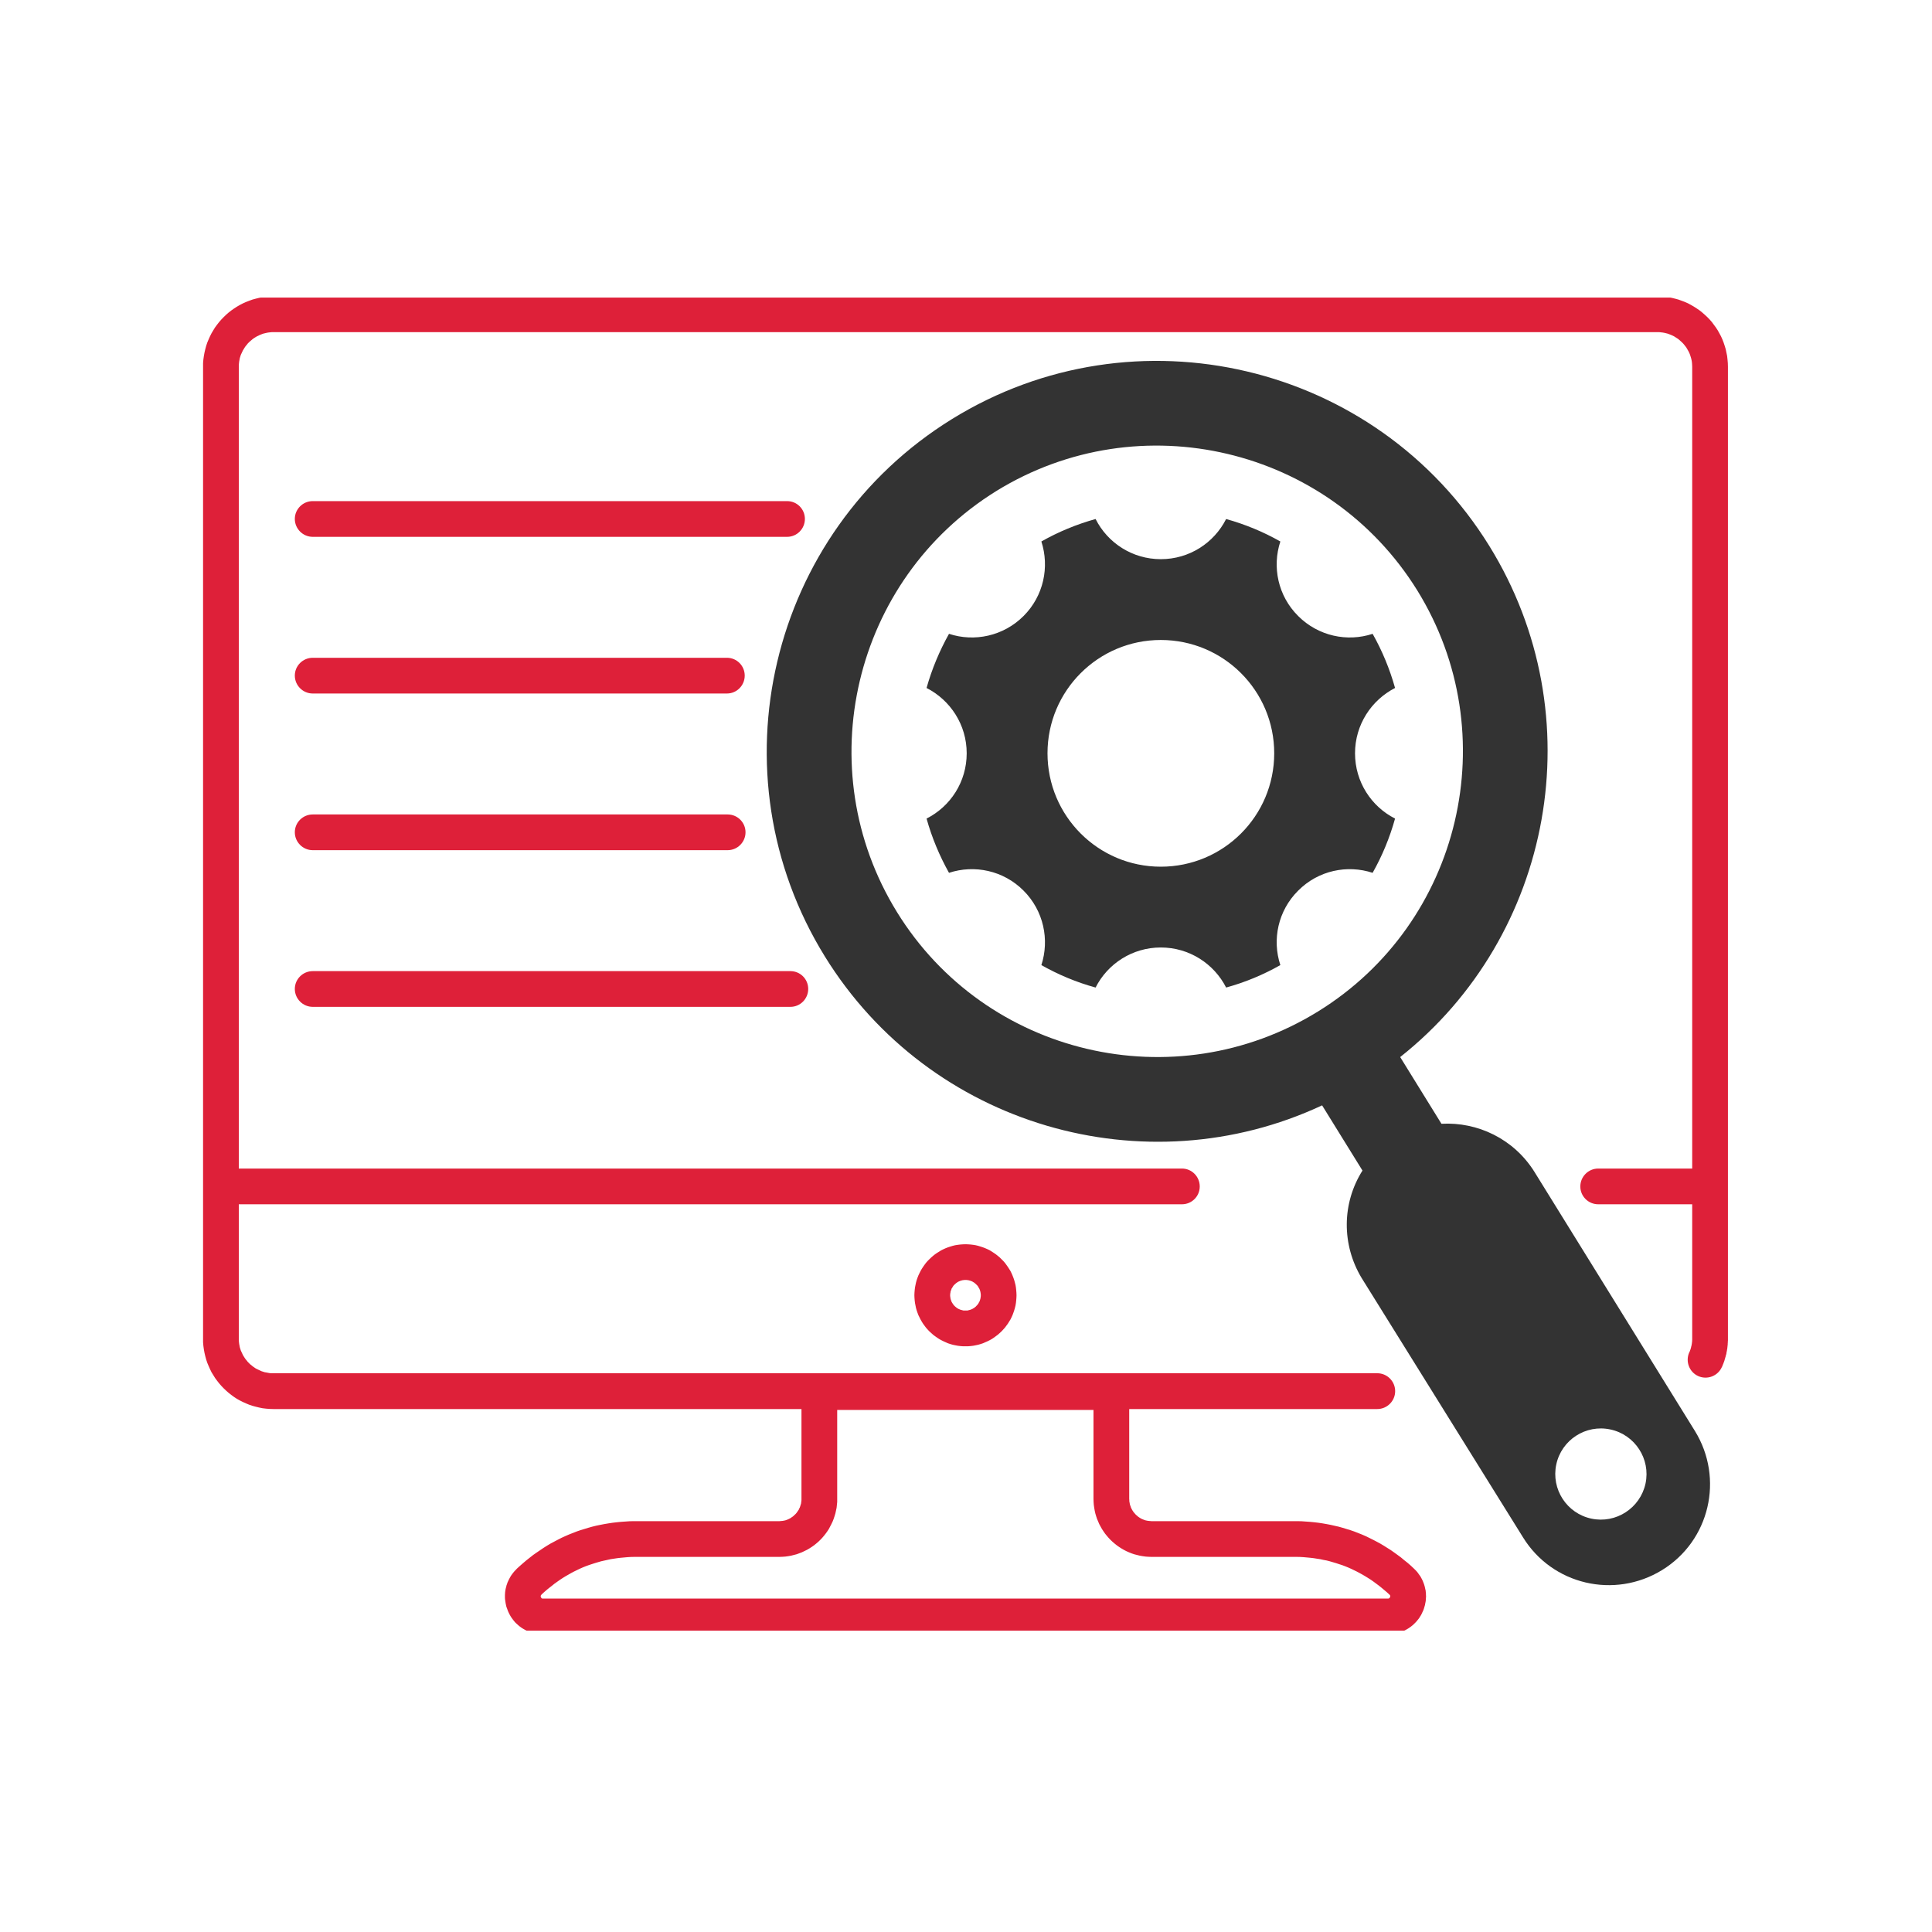 <svg xmlns="http://www.w3.org/2000/svg" xmlns:xlink="http://www.w3.org/1999/xlink" width="100" zoomAndPan="magnify" viewBox="0 0 75 75" height="100" preserveAspectRatio="xMidYMid meet" version="1.0"><defs><clipPath id="b0ec060794"><path d="M 7.5 11.551 L 67.5 11.551 L 67.5 63.301 L 7.5 63.301 Z M 7.5 11.551 " clip-rule="nonzero"/></clipPath></defs><g clip-path="url(#b0ec060794)"><path fill="#de2039" d="M 53.465 53.309 C 53.848 53.309 54.16 53.621 54.16 54.004 C 54.16 54.387 53.848 54.699 53.465 54.699 Z M 10.609 53.309 L 53.465 53.309 L 53.465 54.699 L 10.609 54.699 Z M 10.609 54.699 C 10.227 54.699 9.918 54.387 9.918 54.004 C 9.918 53.621 10.227 53.309 10.609 53.309 Z M 7.883 51.969 L 9.27 51.969 L 9.27 52.035 L 9.277 52.105 L 9.285 52.172 L 9.297 52.234 L 9.309 52.301 L 9.348 52.426 L 9.43 52.602 L 9.465 52.66 L 9.5 52.715 L 9.535 52.766 L 9.578 52.816 L 9.617 52.867 L 9.711 52.961 L 9.762 53 L 9.812 53.043 L 9.863 53.078 L 9.918 53.117 L 9.977 53.148 L 10.152 53.23 L 10.277 53.27 L 10.344 53.281 L 10.406 53.293 L 10.473 53.305 L 10.543 53.309 L 10.609 53.309 L 10.609 54.699 L 10.473 54.695 L 10.332 54.684 L 10.195 54.668 L 10.062 54.641 L 9.93 54.609 L 9.801 54.574 L 9.672 54.531 L 9.551 54.48 L 9.43 54.426 L 9.312 54.367 L 9.195 54.301 L 9.086 54.23 L 8.98 54.152 L 8.875 54.07 L 8.777 53.984 L 8.684 53.895 L 8.594 53.801 L 8.508 53.703 L 8.426 53.598 L 8.348 53.492 L 8.281 53.383 L 8.211 53.27 L 8.152 53.148 L 8.098 53.027 L 8.047 52.906 L 8.004 52.777 L 7.969 52.648 L 7.938 52.516 L 7.914 52.383 L 7.895 52.246 L 7.883 52.105 Z M 7.883 51.969 C 7.883 51.586 8.191 51.273 8.574 51.273 C 8.957 51.273 9.27 51.586 9.27 51.969 Z M 9.27 14.238 L 9.27 51.969 L 7.883 51.969 L 7.883 14.238 Z M 7.883 14.238 C 7.883 13.852 8.191 13.543 8.574 13.543 C 8.957 13.543 9.27 13.852 9.27 14.238 Z M 10.609 11.508 L 10.609 12.895 L 10.543 12.895 L 10.473 12.902 L 10.406 12.91 L 10.344 12.922 L 10.277 12.938 L 10.215 12.953 L 10.152 12.977 L 10.094 13 L 9.977 13.055 L 9.918 13.09 L 9.863 13.125 L 9.812 13.16 L 9.711 13.246 L 9.664 13.289 L 9.617 13.336 L 9.578 13.387 L 9.535 13.438 L 9.5 13.488 L 9.465 13.547 L 9.43 13.602 L 9.348 13.777 L 9.309 13.902 L 9.297 13.969 L 9.285 14.031 L 9.277 14.102 L 9.27 14.168 L 9.27 14.238 L 7.883 14.238 L 7.883 14.098 L 7.895 13.957 L 7.914 13.82 L 7.938 13.688 L 7.969 13.555 L 8.004 13.426 L 8.047 13.297 L 8.098 13.176 L 8.152 13.055 L 8.211 12.938 L 8.281 12.82 L 8.348 12.711 L 8.426 12.605 L 8.508 12.5 L 8.594 12.402 L 8.684 12.309 L 8.777 12.219 L 8.875 12.133 L 8.98 12.051 L 9.086 11.977 L 9.195 11.906 L 9.309 11.84 L 9.43 11.777 L 9.551 11.723 L 9.672 11.676 L 9.801 11.629 L 9.93 11.594 L 10.062 11.562 L 10.195 11.539 L 10.332 11.52 L 10.473 11.512 Z M 10.609 11.508 C 10.996 11.508 11.305 11.816 11.305 12.199 C 11.305 12.582 10.996 12.895 10.609 12.895 Z M 64.348 12.895 L 10.609 12.895 L 10.609 11.508 L 64.348 11.508 Z M 64.348 11.508 C 64.73 11.508 65.043 11.816 65.043 12.199 C 65.043 12.582 64.73 12.895 64.348 12.895 Z M 67.078 14.238 L 65.691 14.238 L 65.688 14.168 L 65.684 14.102 L 65.676 14.031 L 65.664 13.969 L 65.648 13.902 L 65.609 13.777 L 65.586 13.719 L 65.559 13.66 L 65.527 13.602 L 65.496 13.547 L 65.461 13.488 L 65.383 13.387 L 65.34 13.336 L 65.293 13.289 L 65.199 13.203 L 65.148 13.16 L 64.984 13.055 L 64.867 13 L 64.742 12.953 L 64.617 12.922 L 64.551 12.91 L 64.418 12.895 L 64.348 12.895 L 64.348 11.508 L 64.488 11.512 L 64.625 11.52 L 64.762 11.539 L 64.895 11.562 L 65.027 11.594 L 65.156 11.629 L 65.285 11.676 L 65.41 11.723 L 65.531 11.777 L 65.648 11.84 L 65.762 11.906 L 65.871 11.977 L 65.98 12.051 L 66.082 12.133 L 66.18 12.219 L 66.277 12.309 L 66.367 12.402 L 66.453 12.5 L 66.609 12.711 L 66.68 12.82 L 66.746 12.938 L 66.809 13.055 L 66.863 13.176 L 66.91 13.297 L 66.953 13.426 L 66.992 13.555 L 67.047 13.82 L 67.062 13.957 L 67.074 14.098 Z M 67.078 14.238 C 67.078 14.621 66.77 14.93 66.383 14.93 C 66 14.93 65.691 14.621 65.691 14.238 Z M 65.691 51.969 L 65.691 14.238 L 67.078 14.238 L 67.078 51.969 Z M 67.078 51.969 C 67.078 52.352 66.77 52.66 66.383 52.66 C 66 52.66 65.691 52.352 65.691 51.969 Z M 66.844 53.066 L 65.574 52.504 L 65.598 52.457 L 65.602 52.445 L 65.609 52.426 L 65.613 52.41 L 65.621 52.395 L 65.629 52.363 L 65.637 52.344 L 65.645 52.312 L 65.648 52.293 L 65.668 52.215 L 65.672 52.195 L 65.672 52.176 L 65.68 52.145 L 65.68 52.129 L 65.684 52.109 L 65.684 52.09 L 65.688 52.074 L 65.688 52.039 L 65.691 52.023 L 65.691 51.969 L 67.078 51.969 L 67.078 52.039 L 67.074 52.078 L 67.074 52.113 L 67.07 52.148 L 67.07 52.184 L 67.066 52.223 L 67.051 52.363 L 67.043 52.398 L 67.039 52.434 L 67.023 52.504 L 67.02 52.539 L 67.012 52.574 L 67 52.609 L 66.992 52.641 L 66.984 52.676 L 66.973 52.707 L 66.965 52.742 L 66.953 52.777 L 66.945 52.809 L 66.934 52.844 L 66.91 52.906 L 66.898 52.941 L 66.883 52.973 L 66.871 53.004 L 66.859 53.039 Z M 66.844 53.066 C 66.688 53.418 66.277 53.574 65.93 53.422 C 65.578 53.266 65.422 52.855 65.574 52.504 Z M 12.141 20.84 C 11.758 20.84 11.445 20.527 11.445 20.145 C 11.445 19.762 11.758 19.453 12.141 19.453 Z M 30.555 20.84 L 12.141 20.84 L 12.141 19.453 L 30.555 19.453 Z M 30.555 19.453 C 30.938 19.453 31.246 19.762 31.246 20.145 C 31.246 20.527 30.938 20.84 30.555 20.84 Z M 12.141 39.086 C 11.758 39.086 11.445 38.773 11.445 38.391 C 11.445 38.008 11.758 37.699 12.141 37.699 Z M 30.684 39.086 L 12.141 39.086 L 12.141 37.699 L 30.684 37.699 Z M 30.684 37.699 C 31.066 37.699 31.375 38.008 31.375 38.391 C 31.375 38.773 31.066 39.086 30.684 39.086 Z M 12.141 33.004 C 11.758 33.004 11.445 32.691 11.445 32.309 C 11.445 31.926 11.758 31.617 12.141 31.617 Z M 28.246 33.004 L 12.141 33.004 L 12.141 31.617 L 28.246 31.617 Z M 28.246 31.617 C 28.629 31.617 28.941 31.926 28.941 32.309 C 28.941 32.691 28.629 33.004 28.246 33.004 Z M 12.141 26.922 C 11.758 26.922 11.445 26.609 11.445 26.227 C 11.445 25.844 11.758 25.535 12.141 25.535 Z M 28.219 26.922 L 12.141 26.922 L 12.141 25.535 L 28.219 25.535 Z M 28.219 25.535 C 28.602 25.535 28.91 25.844 28.91 26.227 C 28.91 26.609 28.602 26.922 28.219 26.922 Z M 66.316 45.363 C 66.699 45.363 67.008 45.676 67.008 46.059 C 67.008 46.441 66.699 46.75 66.316 46.75 Z M 62.043 45.363 L 66.316 45.363 L 66.316 46.75 L 62.043 46.75 Z M 62.043 46.75 C 61.66 46.75 61.348 46.441 61.348 46.059 C 61.348 45.676 61.66 45.363 62.043 45.363 Z M 45.883 45.363 C 46.266 45.363 46.574 45.676 46.574 46.059 C 46.574 46.441 46.266 46.75 45.883 46.75 Z M 8.645 45.363 L 45.883 45.363 L 45.883 46.75 L 8.645 46.75 Z M 8.645 46.75 C 8.262 46.75 7.949 46.441 7.949 46.059 C 7.949 45.676 8.262 45.363 8.645 45.363 Z M 30.262 60.438 L 24.766 60.438 L 24.766 59.051 L 30.262 59.051 Z M 30.262 59.051 C 30.645 59.051 30.957 59.359 30.957 59.742 C 30.957 60.125 30.645 60.438 30.262 60.438 Z M 31.113 58.188 L 32.5 58.188 L 32.5 58.305 L 32.477 58.531 L 32.43 58.75 L 32.398 58.855 L 32.363 58.961 L 32.324 59.062 L 32.277 59.16 L 32.176 59.355 L 32.117 59.445 L 32.055 59.531 L 31.988 59.617 L 31.918 59.699 L 31.844 59.777 L 31.766 59.852 L 31.684 59.922 L 31.602 59.988 L 31.512 60.051 L 31.422 60.109 L 31.328 60.164 L 31.133 60.258 L 31.031 60.297 L 30.926 60.336 L 30.82 60.363 L 30.711 60.391 L 30.602 60.41 L 30.488 60.426 L 30.375 60.434 L 30.262 60.438 L 30.262 59.051 L 30.391 59.039 L 30.43 59.031 L 30.473 59.023 L 30.512 59.012 L 30.551 58.996 L 30.586 58.984 L 30.664 58.945 L 30.699 58.926 L 30.73 58.902 L 30.766 58.879 L 30.801 58.852 L 30.828 58.824 L 30.859 58.797 L 30.891 58.766 L 30.918 58.734 L 30.941 58.703 L 31.012 58.598 L 31.027 58.559 L 31.047 58.523 L 31.062 58.48 L 31.098 58.363 L 31.102 58.32 L 31.109 58.277 L 31.113 58.234 Z M 31.113 58.188 C 31.113 57.805 31.426 57.496 31.809 57.496 C 32.191 57.496 32.5 57.805 32.5 58.188 Z M 32.5 54.043 L 32.5 58.188 L 31.113 58.188 L 31.113 54.043 L 31.809 53.348 Z M 31.113 54.043 C 31.113 53.66 31.426 53.348 31.809 53.348 C 32.191 53.348 32.5 53.66 32.5 54.043 Z M 43.141 54.734 L 31.809 54.734 L 31.809 53.348 L 43.141 53.348 L 43.836 54.043 Z M 43.141 53.348 C 43.527 53.348 43.836 53.66 43.836 54.043 C 43.836 54.426 43.527 54.734 43.141 54.734 Z M 42.449 58.188 L 42.449 54.043 L 43.836 54.043 L 43.836 58.188 Z M 43.836 58.188 C 43.836 58.57 43.527 58.883 43.141 58.883 C 42.762 58.883 42.449 58.57 42.449 58.188 Z M 44.695 59.051 L 44.695 60.438 L 44.582 60.434 L 44.469 60.426 L 44.355 60.41 L 44.246 60.391 L 44.027 60.336 L 43.926 60.301 L 43.82 60.258 L 43.723 60.215 L 43.625 60.164 L 43.531 60.109 L 43.441 60.051 L 43.352 59.988 L 43.27 59.922 L 43.188 59.852 L 43.109 59.777 L 43.035 59.699 L 42.965 59.617 L 42.898 59.535 L 42.836 59.445 L 42.777 59.355 L 42.723 59.258 L 42.672 59.164 L 42.586 58.961 L 42.551 58.855 L 42.52 58.75 L 42.496 58.641 L 42.477 58.531 L 42.461 58.418 L 42.453 58.305 L 42.449 58.188 L 43.836 58.188 L 43.84 58.234 L 43.84 58.277 L 43.848 58.32 L 43.855 58.359 L 43.863 58.402 L 43.875 58.441 L 43.891 58.48 L 43.902 58.52 L 43.941 58.598 L 43.961 58.633 L 44.008 58.703 L 44.09 58.797 L 44.184 58.879 L 44.254 58.926 L 44.324 58.965 L 44.441 59.012 L 44.484 59.023 L 44.523 59.031 L 44.566 59.039 Z M 44.695 59.051 C 45.078 59.051 45.391 59.359 45.391 59.742 C 45.391 60.125 45.078 60.438 44.695 60.438 Z M 50.195 60.438 L 44.695 60.438 L 44.695 59.051 L 50.195 59.051 Z M 50.195 59.051 C 50.578 59.051 50.887 59.359 50.887 59.742 C 50.887 60.125 50.578 60.438 50.195 60.438 Z M 54.895 60.898 L 53.934 61.898 L 53.941 61.906 L 53.84 61.812 L 53.637 61.641 L 53.535 61.559 L 53.324 61.402 L 53.219 61.328 L 53.109 61.258 L 53 61.191 L 52.895 61.129 L 52.781 61.066 L 52.672 61.008 L 52.445 60.898 L 52.332 60.848 L 52.215 60.801 L 52.102 60.758 L 51.98 60.719 L 51.863 60.68 L 51.621 60.609 L 51.5 60.578 L 51.375 60.555 L 51.25 60.527 L 51.121 60.508 L 50.996 60.488 L 50.867 60.473 L 50.602 60.449 L 50.469 60.441 L 50.332 60.438 L 50.195 60.438 L 50.195 59.051 L 50.359 59.051 L 50.527 59.055 L 50.855 59.078 L 51.02 59.094 L 51.18 59.113 L 51.34 59.137 L 51.496 59.164 L 51.656 59.195 L 51.969 59.266 L 52.121 59.309 L 52.426 59.402 L 52.574 59.453 L 52.871 59.57 L 53.016 59.633 L 53.16 59.703 L 53.301 59.773 L 53.445 59.848 L 53.582 59.922 L 53.719 60.004 L 53.992 60.176 L 54.125 60.27 L 54.254 60.363 L 54.387 60.461 L 54.512 60.566 L 54.641 60.668 L 54.766 60.777 L 54.887 60.891 Z M 54.887 60.891 C 55.168 61.152 55.184 61.59 54.922 61.871 C 54.66 62.148 54.223 62.168 53.941 61.906 Z M 55.254 62.508 L 53.961 62 L 53.965 61.992 L 53.965 61.988 L 53.969 61.984 L 53.969 61.945 L 53.965 61.941 L 53.965 61.938 L 53.961 61.934 L 53.961 61.93 L 53.957 61.922 L 53.941 61.906 L 53.941 61.902 L 53.934 61.898 L 54.895 60.898 L 54.973 60.977 L 55.008 61.016 L 55.043 61.059 L 55.074 61.105 L 55.137 61.191 L 55.164 61.238 L 55.191 61.289 L 55.215 61.336 L 55.238 61.387 L 55.277 61.488 L 55.293 61.539 L 55.309 61.594 L 55.32 61.645 L 55.332 61.699 L 55.344 61.75 L 55.348 61.805 L 55.355 61.859 L 55.355 61.914 L 55.359 61.969 L 55.348 62.133 L 55.34 62.188 L 55.328 62.242 L 55.32 62.297 L 55.305 62.348 L 55.273 62.457 Z M 55.254 62.508 C 55.113 62.863 54.711 63.039 54.352 62.898 C 53.996 62.758 53.82 62.355 53.961 62 Z M 53.883 63.441 L 53.883 62.055 L 53.902 62.055 L 53.902 62.051 L 53.918 62.051 L 53.918 62.047 L 53.922 62.047 L 53.926 62.043 L 53.93 62.043 L 53.93 62.039 L 53.934 62.039 L 53.949 62.023 L 53.949 62.02 L 53.953 62.016 L 53.953 62.012 L 53.957 62.012 L 53.957 62.008 L 53.961 62.004 L 53.961 62 L 55.254 62.508 L 55.184 62.66 L 55.156 62.711 L 55.125 62.758 L 55.098 62.805 L 55.066 62.848 L 54.996 62.934 L 54.957 62.977 L 54.883 63.051 L 54.84 63.09 L 54.801 63.121 L 54.758 63.156 L 54.664 63.219 L 54.57 63.273 L 54.523 63.297 L 54.473 63.32 L 54.32 63.379 L 54.266 63.391 L 54.211 63.406 L 54.156 63.418 L 54.105 63.426 L 54.047 63.434 L 53.992 63.441 Z M 53.883 63.441 C 53.496 63.441 53.188 63.133 53.188 62.75 C 53.188 62.367 53.496 62.055 53.883 62.055 Z M 21.066 62.055 L 53.883 62.055 L 53.883 63.441 L 21.066 63.441 Z M 21.066 63.441 C 20.688 63.441 20.375 63.133 20.375 62.75 C 20.375 62.367 20.688 62.055 21.066 62.055 Z M 19.707 62.508 L 20.996 62 L 21 62.004 L 21 62.008 L 21.008 62.016 L 21.008 62.02 L 21.012 62.023 L 21.012 62.027 L 21.023 62.039 L 21.023 62.043 L 21.031 62.043 L 21.031 62.047 L 21.035 62.047 L 21.039 62.051 L 21.047 62.051 L 21.051 62.055 L 21.066 62.055 L 21.066 63.441 L 21.012 63.441 L 20.902 63.434 L 20.793 63.418 L 20.738 63.406 L 20.684 63.391 L 20.633 63.379 L 20.578 63.359 L 20.527 63.34 L 20.426 63.293 L 20.379 63.27 L 20.285 63.215 L 20.238 63.184 L 20.152 63.121 L 20.109 63.082 L 20.031 63.012 L 19.992 62.973 L 19.922 62.887 L 19.859 62.801 L 19.828 62.754 L 19.801 62.707 L 19.773 62.656 L 19.75 62.609 L 19.727 62.559 Z M 19.707 62.508 C 19.566 62.148 19.742 61.746 20.098 61.605 C 20.453 61.469 20.855 61.645 20.996 62 Z M 20.07 60.891 L 21.02 61.902 L 21.027 61.898 L 21.02 61.902 L 21.016 61.906 L 21.012 61.914 L 21.004 61.922 L 21 61.93 L 21 61.934 L 20.996 61.934 L 20.996 61.938 L 20.992 61.941 L 20.992 61.953 L 20.988 61.957 L 20.988 61.969 L 20.992 61.973 L 20.992 61.988 L 20.996 61.992 L 20.996 62 L 19.707 62.508 L 19.688 62.453 L 19.668 62.402 L 19.652 62.352 L 19.629 62.242 L 19.605 62.078 L 19.602 62.023 L 19.602 61.914 L 19.609 61.805 L 19.617 61.75 L 19.625 61.699 L 19.637 61.645 L 19.652 61.594 L 19.664 61.539 L 19.684 61.488 L 19.699 61.438 L 19.746 61.336 L 19.77 61.289 L 19.797 61.238 L 19.824 61.191 L 19.852 61.148 L 19.883 61.105 L 19.918 61.059 L 19.953 61.016 L 19.988 60.977 L 20.027 60.938 L 20.062 60.898 Z M 20.062 60.898 C 20.34 60.633 20.777 60.641 21.047 60.918 C 21.312 61.191 21.301 61.633 21.027 61.898 Z M 24.766 59.051 L 24.766 60.438 L 24.629 60.438 L 24.492 60.441 L 24.359 60.449 L 24.094 60.473 L 23.965 60.488 L 23.707 60.527 L 23.457 60.582 L 23.336 60.609 L 23.211 60.645 L 23.094 60.68 L 22.973 60.719 L 22.855 60.758 L 22.738 60.801 L 22.621 60.848 L 22.508 60.898 L 22.281 61.008 L 22.172 61.066 L 21.953 61.191 L 21.844 61.258 L 21.738 61.328 L 21.527 61.477 L 21.426 61.559 L 21.32 61.641 L 21.219 61.723 L 21.117 61.812 L 21.02 61.902 L 20.07 60.891 L 20.191 60.781 L 20.316 60.672 L 20.441 60.566 L 20.699 60.363 L 20.832 60.27 L 21.098 60.09 L 21.234 60.004 L 21.371 59.922 L 21.652 59.773 L 21.797 59.699 L 21.941 59.633 L 22.086 59.57 L 22.383 59.453 L 22.531 59.402 L 22.836 59.309 L 22.988 59.266 L 23.145 59.227 L 23.301 59.195 L 23.461 59.164 L 23.621 59.137 L 23.781 59.113 L 23.941 59.094 L 24.105 59.078 L 24.434 59.055 L 24.598 59.051 Z M 24.766 59.051 C 25.148 59.051 25.457 59.359 25.457 59.742 C 25.457 60.125 25.148 60.438 24.766 60.438 Z M 39.461 50.281 L 38.074 50.281 L 38.074 50.25 L 38.07 50.219 L 38.062 50.164 L 38.055 50.133 L 38.039 50.078 L 38.016 50.023 L 38 50 L 37.988 49.977 L 37.973 49.949 L 37.957 49.926 L 37.938 49.902 L 37.879 49.844 L 37.855 49.824 L 37.836 49.805 L 37.812 49.789 L 37.785 49.773 L 37.762 49.758 L 37.738 49.746 L 37.684 49.723 L 37.629 49.707 L 37.598 49.699 L 37.543 49.691 L 37.512 49.688 L 37.48 49.688 L 37.48 48.301 L 37.582 48.305 L 37.68 48.312 L 37.781 48.324 L 37.879 48.34 L 37.973 48.363 L 38.066 48.391 L 38.16 48.422 L 38.25 48.457 L 38.34 48.496 L 38.426 48.539 L 38.508 48.59 L 38.586 48.641 L 38.664 48.695 L 38.738 48.754 L 38.812 48.816 L 38.945 48.949 L 39.008 49.02 L 39.066 49.098 L 39.121 49.176 L 39.172 49.254 L 39.223 49.336 L 39.266 49.422 L 39.305 49.512 L 39.34 49.602 L 39.371 49.691 L 39.398 49.789 L 39.422 49.883 L 39.438 49.98 L 39.449 50.082 L 39.457 50.18 Z M 39.461 50.281 C 39.461 50.664 39.152 50.977 38.766 50.977 C 38.383 50.977 38.074 50.664 38.074 50.281 Z M 37.48 52.262 L 37.48 50.875 L 37.543 50.875 L 37.57 50.871 L 37.598 50.863 L 37.629 50.855 L 37.684 50.84 L 37.711 50.828 L 37.734 50.816 L 37.762 50.805 L 37.785 50.789 L 37.809 50.777 L 37.836 50.758 L 37.855 50.738 L 37.879 50.723 L 37.898 50.699 L 37.938 50.66 L 37.953 50.637 L 37.973 50.613 L 37.988 50.59 L 38 50.562 L 38.016 50.539 L 38.039 50.484 L 38.062 50.402 L 38.066 50.371 L 38.07 50.344 L 38.074 50.312 L 38.074 50.281 L 39.461 50.281 L 39.457 50.383 L 39.449 50.484 L 39.438 50.582 L 39.422 50.68 L 39.398 50.777 L 39.371 50.871 L 39.34 50.961 L 39.305 51.055 L 39.266 51.141 L 39.223 51.227 L 39.121 51.391 L 39.066 51.465 L 39.008 51.543 L 38.945 51.613 L 38.879 51.684 L 38.812 51.746 L 38.738 51.812 L 38.59 51.922 L 38.508 51.977 L 38.426 52.023 L 38.34 52.066 L 38.16 52.145 L 38.066 52.176 L 37.973 52.203 L 37.879 52.223 L 37.781 52.242 L 37.68 52.254 L 37.582 52.262 Z M 37.48 52.262 C 37.098 52.262 36.785 51.953 36.785 51.57 C 36.785 51.188 37.098 50.875 37.48 50.875 Z M 35.496 50.281 L 36.883 50.281 L 36.887 50.312 L 36.887 50.344 L 36.895 50.371 L 36.898 50.402 L 36.902 50.43 L 36.914 50.457 L 36.922 50.484 L 36.934 50.512 L 36.941 50.539 L 36.957 50.562 L 36.973 50.59 L 37.02 50.66 L 37.082 50.723 L 37.102 50.738 L 37.148 50.777 L 37.172 50.789 L 37.195 50.805 L 37.277 50.84 L 37.301 50.848 L 37.332 50.855 L 37.387 50.871 L 37.418 50.875 L 37.48 50.875 L 37.48 52.262 L 37.379 52.262 L 37.277 52.254 L 37.18 52.242 L 37.078 52.223 L 36.984 52.203 L 36.891 52.176 L 36.797 52.145 L 36.707 52.105 L 36.621 52.066 L 36.535 52.023 L 36.453 51.977 L 36.371 51.922 L 36.293 51.867 L 36.219 51.812 L 36.148 51.746 L 36.078 51.684 L 36.012 51.613 L 35.949 51.543 L 35.891 51.465 L 35.836 51.391 L 35.785 51.309 L 35.738 51.227 L 35.652 51.055 L 35.617 50.961 L 35.586 50.871 L 35.559 50.777 L 35.52 50.582 L 35.508 50.484 L 35.5 50.383 Z M 35.496 50.281 C 35.496 49.898 35.809 49.59 36.191 49.59 C 36.574 49.59 36.883 49.898 36.883 50.281 Z M 37.48 48.301 L 37.48 49.688 L 37.449 49.688 L 37.387 49.695 L 37.359 49.699 L 37.332 49.707 L 37.301 49.715 L 37.277 49.723 L 37.195 49.758 L 37.125 49.805 L 37.102 49.824 L 37.082 49.844 L 37.059 49.863 L 37.02 49.902 L 36.988 49.949 L 36.973 49.977 L 36.941 50.023 L 36.934 50.051 L 36.922 50.078 L 36.914 50.105 L 36.902 50.133 L 36.898 50.164 L 36.895 50.191 L 36.887 50.219 L 36.887 50.25 L 36.883 50.281 L 35.496 50.281 L 35.5 50.18 L 35.508 50.082 L 35.52 49.98 L 35.539 49.883 L 35.559 49.789 L 35.586 49.691 L 35.617 49.602 L 35.652 49.512 L 35.695 49.422 L 35.738 49.336 L 35.785 49.254 L 35.836 49.176 L 35.891 49.098 L 35.949 49.02 L 36.012 48.949 L 36.078 48.883 L 36.148 48.816 L 36.219 48.754 L 36.293 48.695 L 36.371 48.641 L 36.535 48.539 L 36.621 48.496 L 36.707 48.457 L 36.797 48.422 L 36.891 48.391 L 36.984 48.363 L 37.078 48.34 L 37.18 48.324 L 37.277 48.312 L 37.379 48.305 Z M 37.48 48.301 C 37.863 48.301 38.172 48.609 38.172 48.992 C 38.172 49.379 37.863 49.688 37.48 49.688 Z M 37.48 48.301 " fill-opacity="1" fill-rule="nonzero"/></g><path fill="#333333" d="M 51.324 42.91 C 44.461 46.117 36.102 43.73 32.023 37.133 C 27.629 30.027 29.844 20.664 36.953 16.27 C 44.059 11.875 53.422 14.086 57.816 21.195 C 61.895 27.793 60.289 36.336 54.355 41.035 L 55.957 43.625 C 57.359 43.547 58.754 44.207 59.555 45.473 L 65.797 55.551 C 66.934 57.398 66.371 59.812 64.523 60.949 C 62.672 62.086 60.258 61.523 59.121 59.676 L 52.859 49.613 C 52.082 48.324 52.086 46.715 52.891 45.441 Z M 47.598 20.148 C 48.34 20.355 49.047 20.648 49.703 21.02 C 49.379 22.008 49.609 23.133 50.395 23.914 C 51.176 24.695 52.301 24.93 53.285 24.605 C 53.656 25.262 53.949 25.969 54.156 26.707 C 53.234 27.18 52.602 28.137 52.602 29.242 C 52.602 30.352 53.234 31.309 54.156 31.777 C 53.949 32.52 53.656 33.227 53.285 33.883 C 52.301 33.559 51.176 33.789 50.395 34.574 C 49.609 35.355 49.379 36.48 49.703 37.465 C 49.047 37.836 48.34 38.133 47.598 38.336 C 47.129 37.414 46.168 36.781 45.062 36.781 C 43.957 36.781 42.996 37.414 42.531 38.336 C 41.789 38.133 41.082 37.836 40.426 37.465 C 40.746 36.48 40.516 35.355 39.734 34.574 C 38.953 33.789 37.824 33.559 36.84 33.883 C 36.473 33.227 36.176 32.52 35.969 31.777 C 36.895 31.309 37.527 30.352 37.527 29.242 C 37.527 28.137 36.895 27.18 35.969 26.707 C 36.176 25.969 36.473 25.262 36.84 24.605 C 37.824 24.93 38.953 24.695 39.734 23.914 C 40.516 23.133 40.746 22.008 40.426 21.02 C 41.082 20.648 41.789 20.355 42.531 20.148 C 42.996 21.074 43.957 21.707 45.062 21.707 C 46.172 21.707 47.129 21.074 47.598 20.148 Z M 45.062 24.844 C 47.496 24.844 49.465 26.812 49.465 29.242 C 49.465 31.676 47.496 33.645 45.062 33.645 C 42.633 33.645 40.664 31.676 40.664 29.242 C 40.664 26.812 42.633 24.844 45.062 24.844 Z M 62.516 55.492 C 63.469 55.695 64.082 56.637 63.879 57.59 C 63.672 58.547 62.73 59.156 61.777 58.953 C 60.82 58.75 60.211 57.809 60.414 56.852 C 60.617 55.898 61.559 55.285 62.516 55.492 Z M 55.02 22.922 C 51.578 17.367 44.25 15.625 38.676 19.062 C 33.121 22.504 31.383 29.836 34.82 35.406 C 38.258 40.98 45.594 42.703 51.164 39.266 C 56.734 35.828 58.461 28.492 55.02 22.922 Z M 55.02 22.922 " fill-opacity="1" fill-rule="evenodd"/></svg>